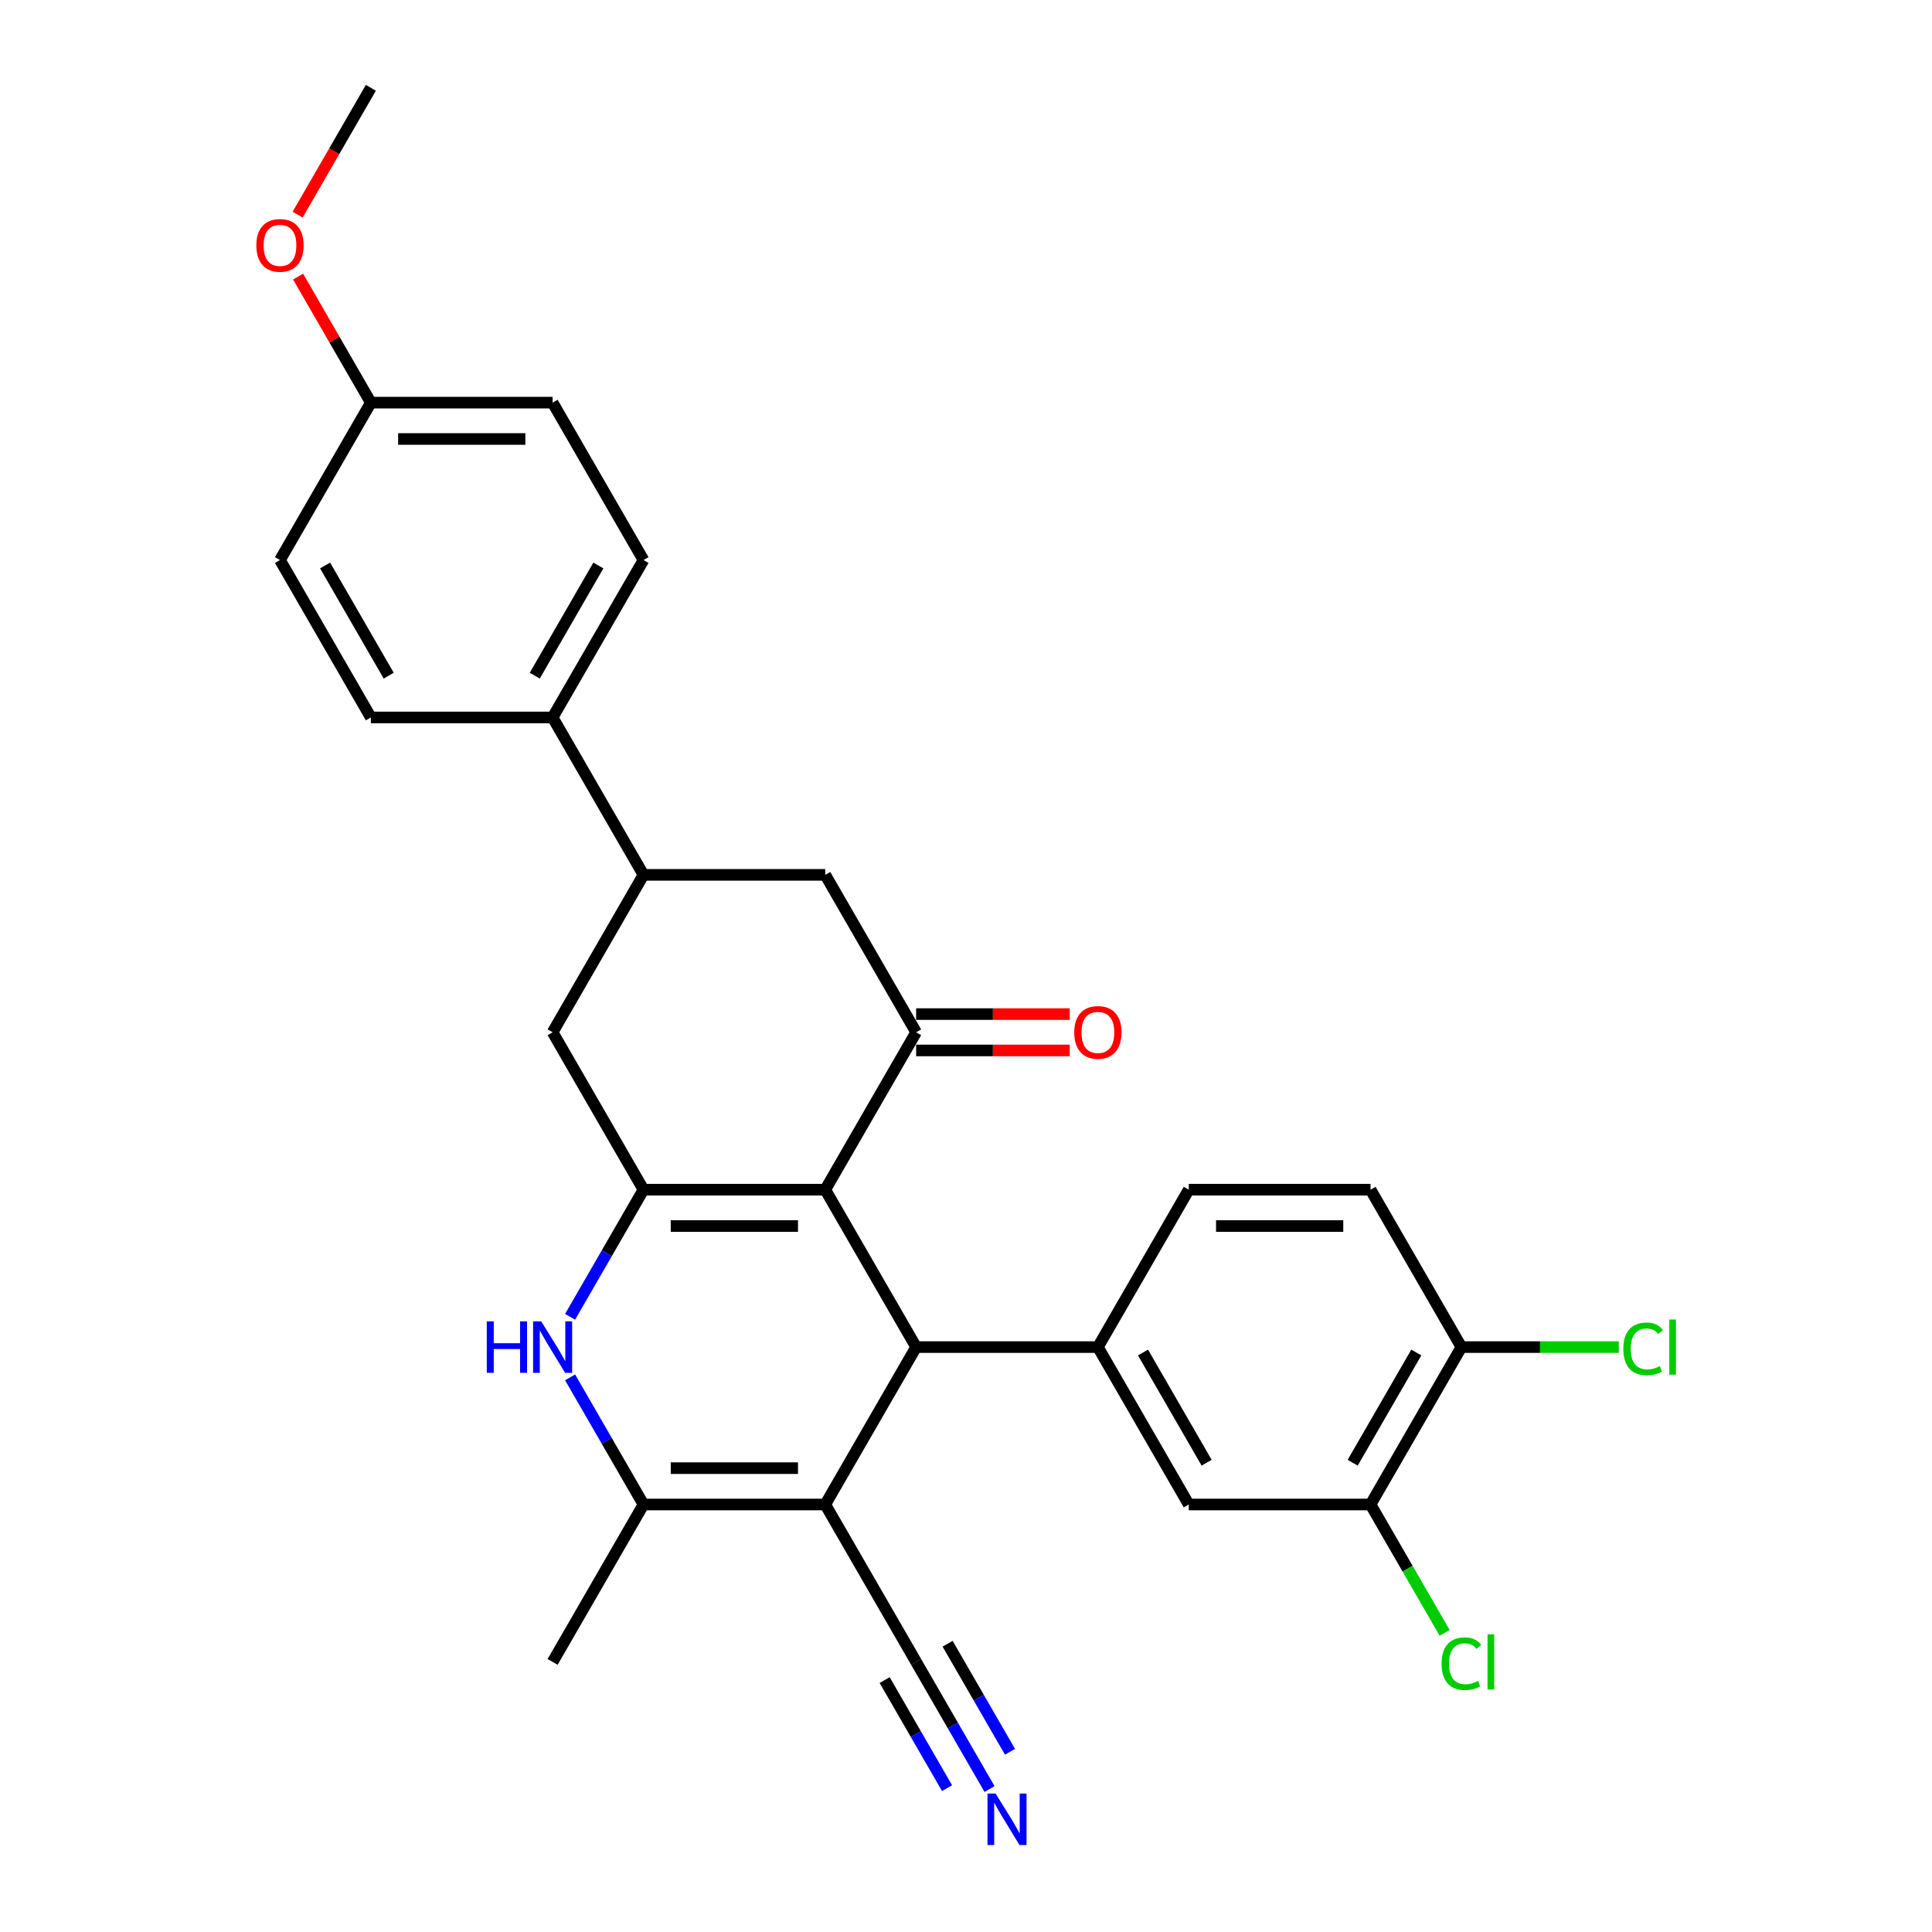 <?xml version='1.0' encoding='iso-8859-1'?>
<svg version='1.1' baseProfile='full'
              xmlns='http://www.w3.org/2000/svg'
                      xmlns:rdkit='http://www.rdkit.org/xml'
                      xmlns:xlink='http://www.w3.org/1999/xlink'
                  xml:space='preserve'
width='1000px' height='1000px' viewBox='0 0 1000 1000'>
<!-- END OF HEADER -->
<rect style='opacity:1.0;fill:#FFFFFF;stroke:none' width='1000' height='1000' x='0' y='0'> </rect>
<path class='bond-0' d='M 427.15,615.777 L 333.072,615.777' style='fill:none;fill-rule:evenodd;stroke:#000000;stroke-width:6px;stroke-linecap:butt;stroke-linejoin:miter;stroke-opacity:1' />
<path class='bond-0' d='M 413.039,634.593 L 347.183,634.593' style='fill:none;fill-rule:evenodd;stroke:#000000;stroke-width:6px;stroke-linecap:butt;stroke-linejoin:miter;stroke-opacity:1' />
<path class='bond-1' d='M 427.15,615.777 L 474.19,697.251' style='fill:none;fill-rule:evenodd;stroke:#000000;stroke-width:6px;stroke-linecap:butt;stroke-linejoin:miter;stroke-opacity:1' />
<path class='bond-4' d='M 427.15,615.777 L 474.19,534.302' style='fill:none;fill-rule:evenodd;stroke:#000000;stroke-width:6px;stroke-linecap:butt;stroke-linejoin:miter;stroke-opacity:1' />
<path class='bond-3' d='M 333.072,615.777 L 314.077,648.677' style='fill:none;fill-rule:evenodd;stroke:#000000;stroke-width:6px;stroke-linecap:butt;stroke-linejoin:miter;stroke-opacity:1' />
<path class='bond-3' d='M 314.077,648.677 L 295.081,681.578' style='fill:none;fill-rule:evenodd;stroke:#0000FF;stroke-width:6px;stroke-linecap:butt;stroke-linejoin:miter;stroke-opacity:1' />
<path class='bond-8' d='M 333.072,615.777 L 286.032,534.302' style='fill:none;fill-rule:evenodd;stroke:#000000;stroke-width:6px;stroke-linecap:butt;stroke-linejoin:miter;stroke-opacity:1' />
<path class='bond-2' d='M 474.19,697.251 L 427.15,778.726' style='fill:none;fill-rule:evenodd;stroke:#000000;stroke-width:6px;stroke-linecap:butt;stroke-linejoin:miter;stroke-opacity:1' />
<path class='bond-6' d='M 474.19,697.251 L 568.269,697.251' style='fill:none;fill-rule:evenodd;stroke:#000000;stroke-width:6px;stroke-linecap:butt;stroke-linejoin:miter;stroke-opacity:1' />
<path class='bond-5' d='M 427.15,778.726 L 333.072,778.726' style='fill:none;fill-rule:evenodd;stroke:#000000;stroke-width:6px;stroke-linecap:butt;stroke-linejoin:miter;stroke-opacity:1' />
<path class='bond-5' d='M 413.039,759.91 L 347.183,759.91' style='fill:none;fill-rule:evenodd;stroke:#000000;stroke-width:6px;stroke-linecap:butt;stroke-linejoin:miter;stroke-opacity:1' />
<path class='bond-7' d='M 427.15,778.726 L 474.19,860.201' style='fill:none;fill-rule:evenodd;stroke:#000000;stroke-width:6px;stroke-linecap:butt;stroke-linejoin:miter;stroke-opacity:1' />
<path class='bond-30' d='M 295.081,712.925 L 314.077,745.826' style='fill:none;fill-rule:evenodd;stroke:#0000FF;stroke-width:6px;stroke-linecap:butt;stroke-linejoin:miter;stroke-opacity:1' />
<path class='bond-30' d='M 314.077,745.826 L 333.072,778.726' style='fill:none;fill-rule:evenodd;stroke:#000000;stroke-width:6px;stroke-linecap:butt;stroke-linejoin:miter;stroke-opacity:1' />
<path class='bond-10' d='M 474.19,534.302 L 427.15,452.828' style='fill:none;fill-rule:evenodd;stroke:#000000;stroke-width:6px;stroke-linecap:butt;stroke-linejoin:miter;stroke-opacity:1' />
<path class='bond-15' d='M 474.19,543.71 L 513.938,543.71' style='fill:none;fill-rule:evenodd;stroke:#000000;stroke-width:6px;stroke-linecap:butt;stroke-linejoin:miter;stroke-opacity:1' />
<path class='bond-15' d='M 513.938,543.71 L 553.686,543.71' style='fill:none;fill-rule:evenodd;stroke:#FF0000;stroke-width:6px;stroke-linecap:butt;stroke-linejoin:miter;stroke-opacity:1' />
<path class='bond-15' d='M 474.19,524.894 L 513.938,524.894' style='fill:none;fill-rule:evenodd;stroke:#000000;stroke-width:6px;stroke-linecap:butt;stroke-linejoin:miter;stroke-opacity:1' />
<path class='bond-15' d='M 513.938,524.894 L 553.686,524.894' style='fill:none;fill-rule:evenodd;stroke:#FF0000;stroke-width:6px;stroke-linecap:butt;stroke-linejoin:miter;stroke-opacity:1' />
<path class='bond-26' d='M 333.072,778.726 L 286.032,860.201' style='fill:none;fill-rule:evenodd;stroke:#000000;stroke-width:6px;stroke-linecap:butt;stroke-linejoin:miter;stroke-opacity:1' />
<path class='bond-12' d='M 568.269,697.251 L 615.308,778.726' style='fill:none;fill-rule:evenodd;stroke:#000000;stroke-width:6px;stroke-linecap:butt;stroke-linejoin:miter;stroke-opacity:1' />
<path class='bond-12' d='M 591.619,700.065 L 624.547,757.097' style='fill:none;fill-rule:evenodd;stroke:#000000;stroke-width:6px;stroke-linecap:butt;stroke-linejoin:miter;stroke-opacity:1' />
<path class='bond-17' d='M 568.269,697.251 L 615.308,615.777' style='fill:none;fill-rule:evenodd;stroke:#000000;stroke-width:6px;stroke-linecap:butt;stroke-linejoin:miter;stroke-opacity:1' />
<path class='bond-11' d='M 474.19,860.201 L 493.185,893.101' style='fill:none;fill-rule:evenodd;stroke:#000000;stroke-width:6px;stroke-linecap:butt;stroke-linejoin:miter;stroke-opacity:1' />
<path class='bond-11' d='M 493.185,893.101 L 512.18,926.002' style='fill:none;fill-rule:evenodd;stroke:#0000FF;stroke-width:6px;stroke-linecap:butt;stroke-linejoin:miter;stroke-opacity:1' />
<path class='bond-11' d='M 457.895,869.609 L 474.041,897.574' style='fill:none;fill-rule:evenodd;stroke:#000000;stroke-width:6px;stroke-linecap:butt;stroke-linejoin:miter;stroke-opacity:1' />
<path class='bond-11' d='M 474.041,897.574 L 490.187,925.539' style='fill:none;fill-rule:evenodd;stroke:#0000FF;stroke-width:6px;stroke-linecap:butt;stroke-linejoin:miter;stroke-opacity:1' />
<path class='bond-11' d='M 490.485,850.793 L 506.631,878.758' style='fill:none;fill-rule:evenodd;stroke:#000000;stroke-width:6px;stroke-linecap:butt;stroke-linejoin:miter;stroke-opacity:1' />
<path class='bond-11' d='M 506.631,878.758 L 522.777,906.724' style='fill:none;fill-rule:evenodd;stroke:#0000FF;stroke-width:6px;stroke-linecap:butt;stroke-linejoin:miter;stroke-opacity:1' />
<path class='bond-29' d='M 286.032,534.302 L 333.072,452.828' style='fill:none;fill-rule:evenodd;stroke:#000000;stroke-width:6px;stroke-linecap:butt;stroke-linejoin:miter;stroke-opacity:1' />
<path class='bond-9' d='M 333.072,452.828 L 427.15,452.828' style='fill:none;fill-rule:evenodd;stroke:#000000;stroke-width:6px;stroke-linecap:butt;stroke-linejoin:miter;stroke-opacity:1' />
<path class='bond-14' d='M 333.072,452.828 L 286.032,371.353' style='fill:none;fill-rule:evenodd;stroke:#000000;stroke-width:6px;stroke-linecap:butt;stroke-linejoin:miter;stroke-opacity:1' />
<path class='bond-13' d='M 615.308,778.726 L 709.387,778.726' style='fill:none;fill-rule:evenodd;stroke:#000000;stroke-width:6px;stroke-linecap:butt;stroke-linejoin:miter;stroke-opacity:1' />
<path class='bond-21' d='M 709.387,778.726 L 728.572,811.956' style='fill:none;fill-rule:evenodd;stroke:#000000;stroke-width:6px;stroke-linecap:butt;stroke-linejoin:miter;stroke-opacity:1' />
<path class='bond-21' d='M 728.572,811.956 L 747.757,845.186' style='fill:none;fill-rule:evenodd;stroke:#00CC00;stroke-width:6px;stroke-linecap:butt;stroke-linejoin:miter;stroke-opacity:1' />
<path class='bond-31' d='M 709.387,778.726 L 756.426,697.251' style='fill:none;fill-rule:evenodd;stroke:#000000;stroke-width:6px;stroke-linecap:butt;stroke-linejoin:miter;stroke-opacity:1' />
<path class='bond-31' d='M 700.148,757.097 L 733.075,700.065' style='fill:none;fill-rule:evenodd;stroke:#000000;stroke-width:6px;stroke-linecap:butt;stroke-linejoin:miter;stroke-opacity:1' />
<path class='bond-19' d='M 286.032,371.353 L 333.072,289.878' style='fill:none;fill-rule:evenodd;stroke:#000000;stroke-width:6px;stroke-linecap:butt;stroke-linejoin:miter;stroke-opacity:1' />
<path class='bond-19' d='M 276.793,349.724 L 309.721,292.692' style='fill:none;fill-rule:evenodd;stroke:#000000;stroke-width:6px;stroke-linecap:butt;stroke-linejoin:miter;stroke-opacity:1' />
<path class='bond-20' d='M 286.032,371.353 L 191.954,371.353' style='fill:none;fill-rule:evenodd;stroke:#000000;stroke-width:6px;stroke-linecap:butt;stroke-linejoin:miter;stroke-opacity:1' />
<path class='bond-16' d='M 756.426,697.251 L 709.387,615.777' style='fill:none;fill-rule:evenodd;stroke:#000000;stroke-width:6px;stroke-linecap:butt;stroke-linejoin:miter;stroke-opacity:1' />
<path class='bond-22' d='M 756.426,697.251 L 797.153,697.251' style='fill:none;fill-rule:evenodd;stroke:#000000;stroke-width:6px;stroke-linecap:butt;stroke-linejoin:miter;stroke-opacity:1' />
<path class='bond-22' d='M 797.153,697.251 L 837.88,697.251' style='fill:none;fill-rule:evenodd;stroke:#00CC00;stroke-width:6px;stroke-linecap:butt;stroke-linejoin:miter;stroke-opacity:1' />
<path class='bond-18' d='M 615.308,615.777 L 709.387,615.777' style='fill:none;fill-rule:evenodd;stroke:#000000;stroke-width:6px;stroke-linecap:butt;stroke-linejoin:miter;stroke-opacity:1' />
<path class='bond-18' d='M 629.42,634.593 L 695.275,634.593' style='fill:none;fill-rule:evenodd;stroke:#000000;stroke-width:6px;stroke-linecap:butt;stroke-linejoin:miter;stroke-opacity:1' />
<path class='bond-25' d='M 333.072,289.878 L 286.032,208.404' style='fill:none;fill-rule:evenodd;stroke:#000000;stroke-width:6px;stroke-linecap:butt;stroke-linejoin:miter;stroke-opacity:1' />
<path class='bond-24' d='M 191.954,371.353 L 144.914,289.878' style='fill:none;fill-rule:evenodd;stroke:#000000;stroke-width:6px;stroke-linecap:butt;stroke-linejoin:miter;stroke-opacity:1' />
<path class='bond-24' d='M 201.193,349.724 L 168.265,292.692' style='fill:none;fill-rule:evenodd;stroke:#000000;stroke-width:6px;stroke-linecap:butt;stroke-linejoin:miter;stroke-opacity:1' />
<path class='bond-23' d='M 191.954,208.404 L 144.914,289.878' style='fill:none;fill-rule:evenodd;stroke:#000000;stroke-width:6px;stroke-linecap:butt;stroke-linejoin:miter;stroke-opacity:1' />
<path class='bond-27' d='M 191.954,208.404 L 173.121,175.785' style='fill:none;fill-rule:evenodd;stroke:#000000;stroke-width:6px;stroke-linecap:butt;stroke-linejoin:miter;stroke-opacity:1' />
<path class='bond-27' d='M 173.121,175.785 L 154.289,143.167' style='fill:none;fill-rule:evenodd;stroke:#FF0000;stroke-width:6px;stroke-linecap:butt;stroke-linejoin:miter;stroke-opacity:1' />
<path class='bond-32' d='M 191.954,208.404 L 286.032,208.404' style='fill:none;fill-rule:evenodd;stroke:#000000;stroke-width:6px;stroke-linecap:butt;stroke-linejoin:miter;stroke-opacity:1' />
<path class='bond-32' d='M 206.065,227.22 L 271.92,227.22' style='fill:none;fill-rule:evenodd;stroke:#000000;stroke-width:6px;stroke-linecap:butt;stroke-linejoin:miter;stroke-opacity:1' />
<path class='bond-28' d='M 154.05,111.105 L 173.002,78.28' style='fill:none;fill-rule:evenodd;stroke:#FF0000;stroke-width:6px;stroke-linecap:butt;stroke-linejoin:miter;stroke-opacity:1' />
<path class='bond-28' d='M 173.002,78.28 L 191.954,45.455' style='fill:none;fill-rule:evenodd;stroke:#000000;stroke-width:6px;stroke-linecap:butt;stroke-linejoin:miter;stroke-opacity:1' />
<path  class='atom-4' d='M 251.957 683.93
L 255.57 683.93
L 255.57 695.257
L 269.192 695.257
L 269.192 683.93
L 272.805 683.93
L 272.805 710.573
L 269.192 710.573
L 269.192 698.267
L 255.57 698.267
L 255.57 710.573
L 251.957 710.573
L 251.957 683.93
' fill='#0000FF'/>
<path  class='atom-4' d='M 280.143 683.93
L 288.873 698.042
Q 289.739 699.434, 291.131 701.955
Q 292.524 704.477, 292.599 704.627
L 292.599 683.93
L 296.136 683.93
L 296.136 710.573
L 292.486 710.573
L 283.116 695.144
Q 282.025 693.338, 280.858 691.268
Q 279.729 689.198, 279.39 688.559
L 279.39 710.573
L 275.928 710.573
L 275.928 683.93
L 280.143 683.93
' fill='#0000FF'/>
<path  class='atom-12' d='M 515.34 928.354
L 524.07 942.466
Q 524.936 943.858, 526.328 946.379
Q 527.721 948.901, 527.796 949.051
L 527.796 928.354
L 531.333 928.354
L 531.333 954.997
L 527.683 954.997
L 518.313 939.568
Q 517.221 937.762, 516.055 935.692
Q 514.926 933.622, 514.587 932.982
L 514.587 954.997
L 511.125 954.997
L 511.125 928.354
L 515.34 928.354
' fill='#0000FF'/>
<path  class='atom-16' d='M 556.038 534.377
Q 556.038 527.98, 559.199 524.405
Q 562.36 520.83, 568.269 520.83
Q 574.177 520.83, 577.338 524.405
Q 580.499 527.98, 580.499 534.377
Q 580.499 540.85, 577.3 544.538
Q 574.102 548.188, 568.269 548.188
Q 562.398 548.188, 559.199 544.538
Q 556.038 540.888, 556.038 534.377
M 568.269 545.178
Q 572.333 545.178, 574.515 542.468
Q 576.736 539.721, 576.736 534.377
Q 576.736 529.147, 574.515 526.512
Q 572.333 523.841, 568.269 523.841
Q 564.204 523.841, 561.984 526.475
Q 559.802 529.109, 559.802 534.377
Q 559.802 539.759, 561.984 542.468
Q 564.204 545.178, 568.269 545.178
' fill='#FF0000'/>
<path  class='atom-22' d='M 746.153 861.123
Q 746.153 854.499, 749.239 851.037
Q 752.362 847.538, 758.27 847.538
Q 763.764 847.538, 766.7 851.414
L 764.216 853.446
Q 762.071 850.623, 758.27 850.623
Q 754.244 850.623, 752.099 853.333
Q 749.991 856.005, 749.991 861.123
Q 749.991 866.391, 752.174 869.101
Q 754.394 871.81, 758.684 871.81
Q 761.619 871.81, 765.044 870.041
L 766.097 872.864
Q 764.705 873.767, 762.598 874.294
Q 760.49 874.821, 758.157 874.821
Q 752.362 874.821, 749.239 871.283
Q 746.153 867.746, 746.153 861.123
' fill='#00CC00'/>
<path  class='atom-22' d='M 769.936 845.92
L 773.398 845.92
L 773.398 874.482
L 769.936 874.482
L 769.936 845.92
' fill='#00CC00'/>
<path  class='atom-23' d='M 840.232 698.173
Q 840.232 691.55, 843.317 688.088
Q 846.441 684.588, 852.349 684.588
Q 857.843 684.588, 860.778 688.464
L 858.295 690.497
Q 856.15 687.674, 852.349 687.674
Q 848.322 687.674, 846.177 690.384
Q 844.07 693.056, 844.07 698.173
Q 844.07 703.442, 846.253 706.151
Q 848.473 708.861, 852.763 708.861
Q 855.698 708.861, 859.123 707.092
L 860.176 709.914
Q 858.784 710.818, 856.677 711.344
Q 854.569 711.871, 852.236 711.871
Q 846.441 711.871, 843.317 708.334
Q 840.232 704.797, 840.232 698.173
' fill='#00CC00'/>
<path  class='atom-23' d='M 864.015 682.97
L 867.477 682.97
L 867.477 711.533
L 864.015 711.533
L 864.015 682.97
' fill='#00CC00'/>
<path  class='atom-28' d='M 132.684 127.004
Q 132.684 120.607, 135.845 117.032
Q 139.006 113.457, 144.914 113.457
Q 150.822 113.457, 153.983 117.032
Q 157.144 120.607, 157.144 127.004
Q 157.144 133.477, 153.946 137.165
Q 150.747 140.815, 144.914 140.815
Q 139.044 140.815, 135.845 137.165
Q 132.684 133.515, 132.684 127.004
M 144.914 137.805
Q 148.978 137.805, 151.161 135.095
Q 153.381 132.348, 153.381 127.004
Q 153.381 121.774, 151.161 119.139
Q 148.978 116.468, 144.914 116.468
Q 140.85 116.468, 138.63 119.102
Q 136.447 121.736, 136.447 127.004
Q 136.447 132.386, 138.63 135.095
Q 140.85 137.805, 144.914 137.805
' fill='#FF0000'/>
</svg>
